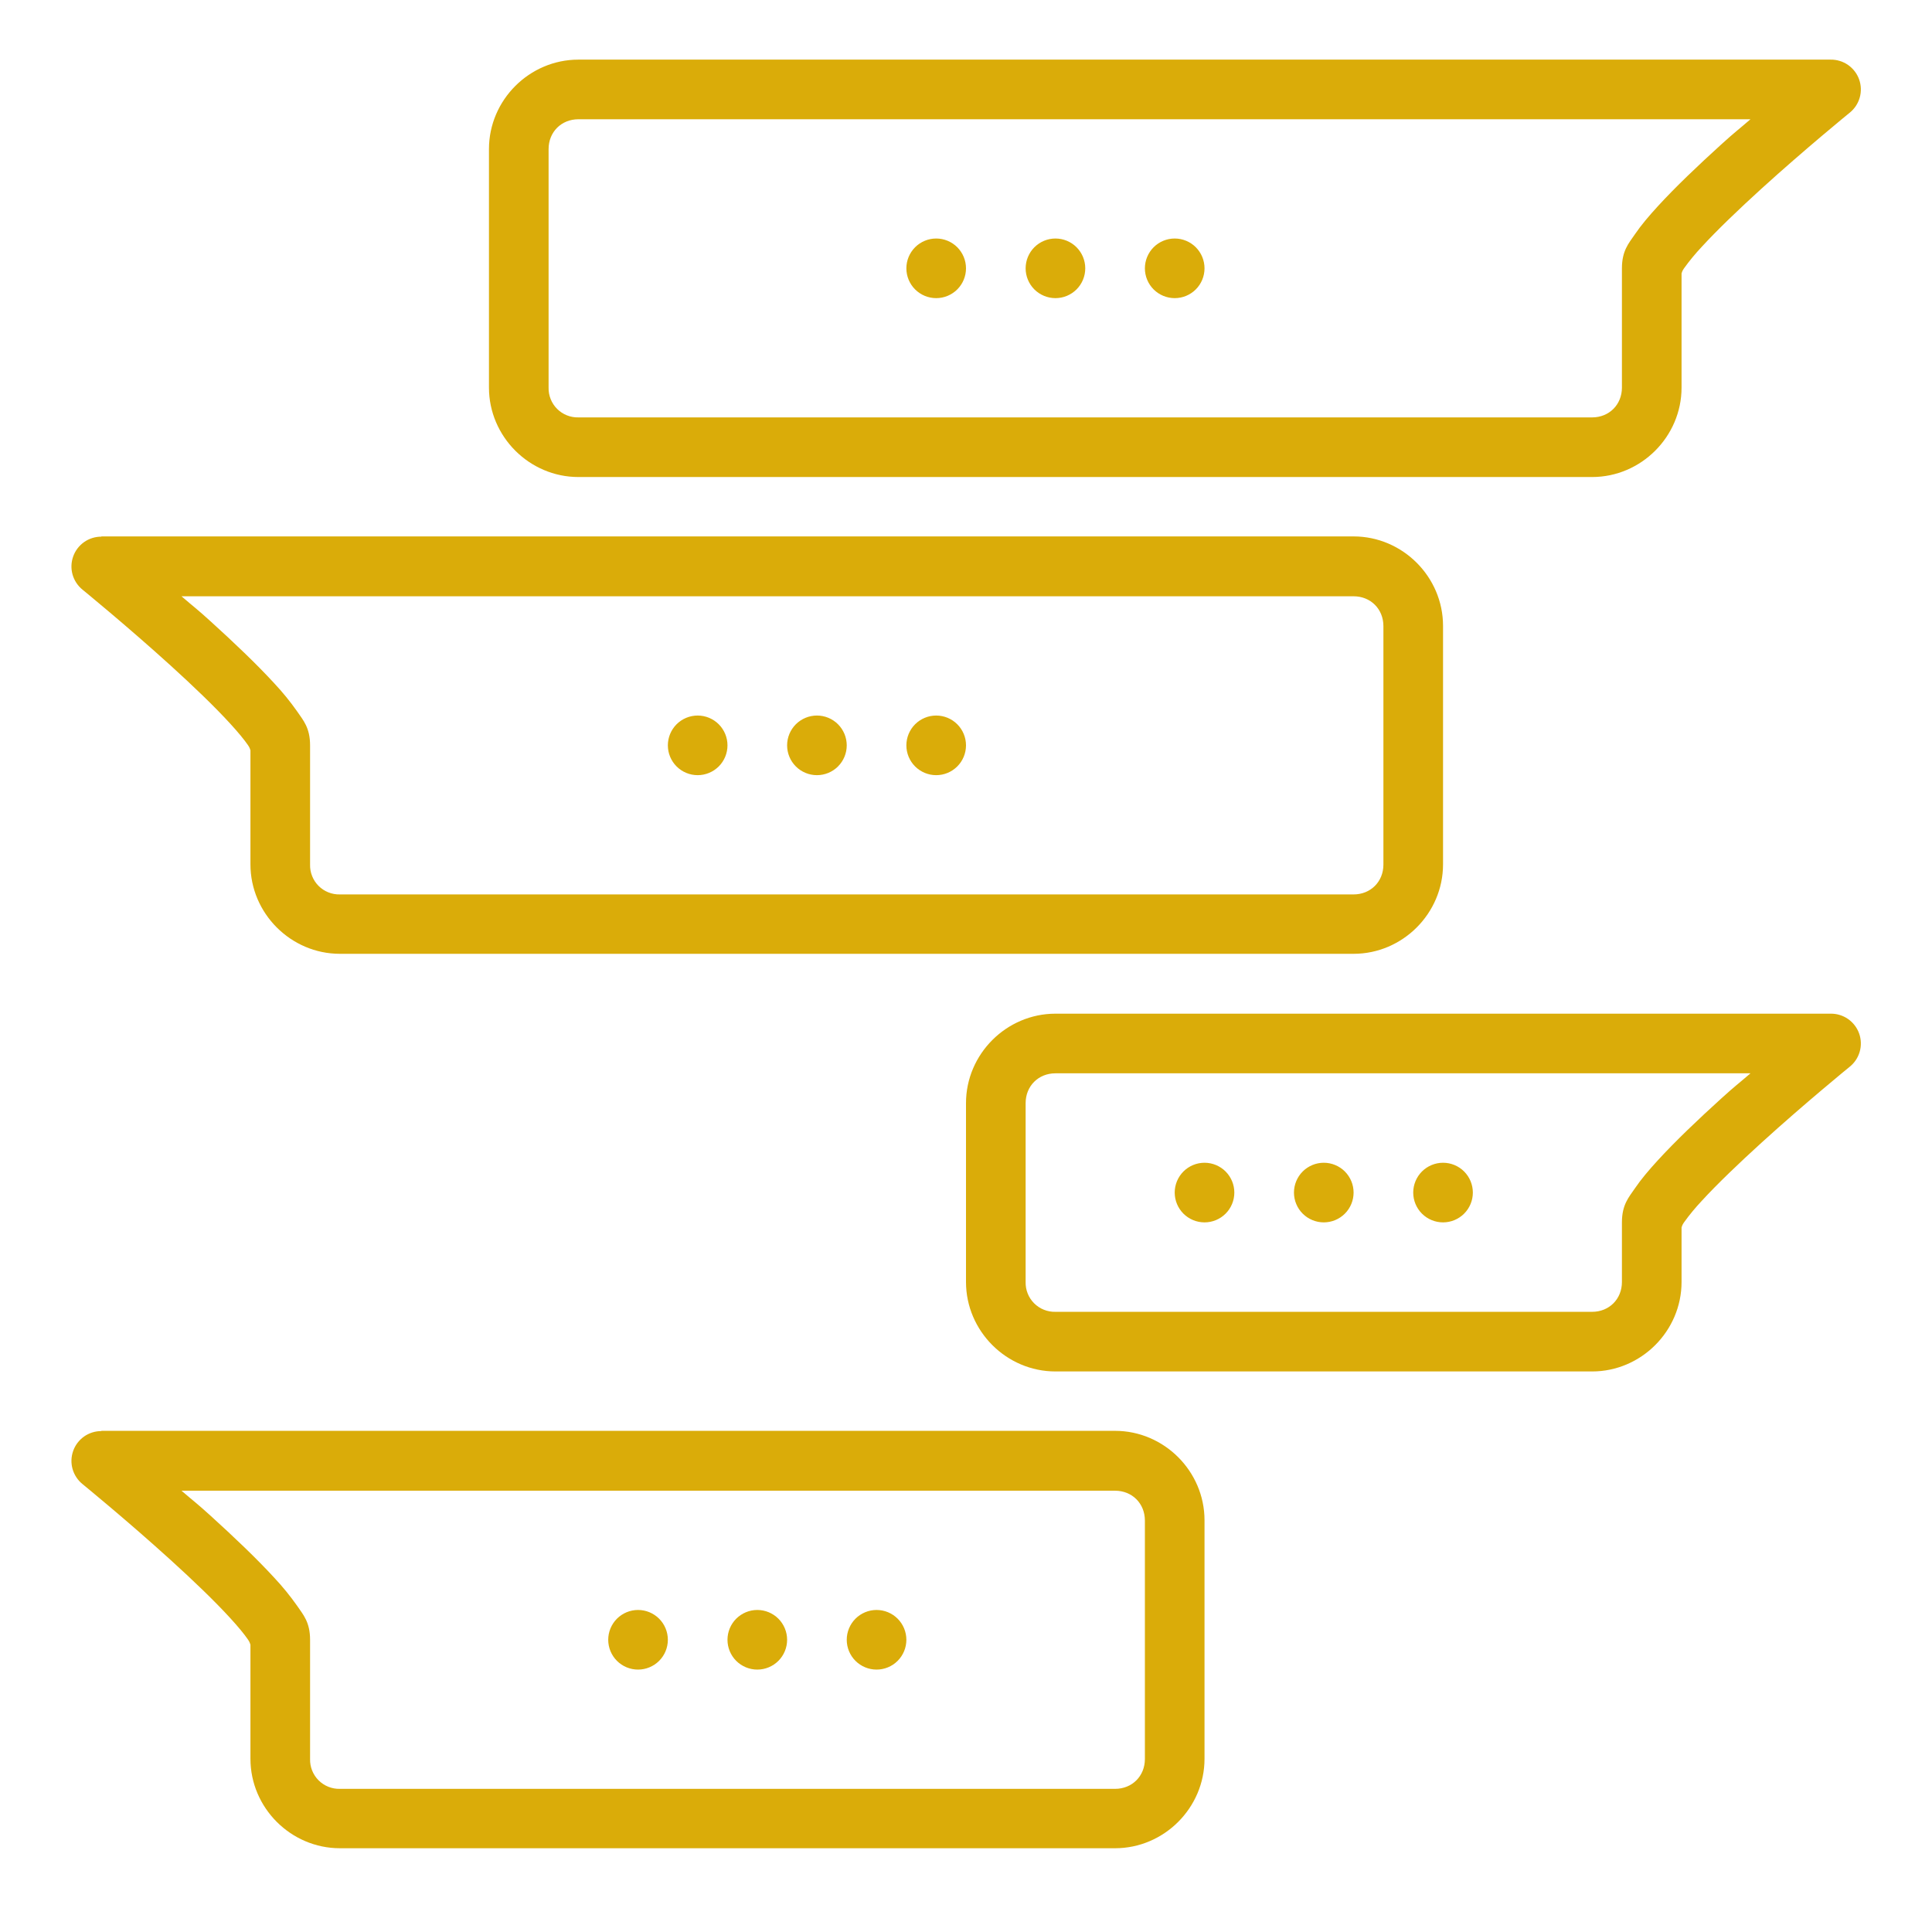 <?xml version="1.0" encoding="UTF-8"?> <svg xmlns="http://www.w3.org/2000/svg" width="81" height="80" viewBox="0 0 81 80" fill="none"><path d="M24.25 2.5C22.195 2.5 20.5 4.195 20.5 6.25V16.25C20.5 18.305 22.195 20 24.25 20H66.75C68.805 20 70.5 18.305 70.5 16.25V11.465C70.507 11.438 70.53 11.35 70.603 11.25C70.83 10.934 71.078 10.634 71.345 10.35C72 9.635 72.92 8.758 73.84 7.92C75.683 6.245 77.54 4.733 77.54 4.733C77.746 4.571 77.895 4.349 77.968 4.098C78.041 3.847 78.033 3.579 77.946 3.333C77.859 3.087 77.696 2.874 77.482 2.724C77.267 2.575 77.011 2.496 76.75 2.5H24.25ZM24.25 5H73.39C72.84 5.475 72.778 5.5 72.16 6.06C71.207 6.925 70.25 7.833 69.5 8.653C69.125 9.063 68.802 9.443 68.543 9.825C68.282 10.205 68 10.513 68 11.25V16.25C68 16.965 67.465 17.5 66.75 17.5H24.25C24.085 17.504 23.92 17.475 23.767 17.413C23.613 17.352 23.474 17.26 23.357 17.143C23.24 17.026 23.148 16.887 23.087 16.733C23.025 16.58 22.996 16.415 23 16.25V6.25C23 5.535 23.535 5 24.25 5ZM39.25 10C38.919 10 38.601 10.132 38.366 10.366C38.132 10.601 38 10.919 38 11.25C38 11.582 38.132 11.9 38.366 12.134C38.601 12.368 38.919 12.5 39.25 12.5C39.582 12.5 39.9 12.368 40.134 12.134C40.368 11.9 40.5 11.582 40.5 11.25C40.5 10.919 40.368 10.601 40.134 10.366C39.9 10.132 39.582 10 39.25 10ZM44.25 10C43.919 10 43.601 10.132 43.366 10.366C43.132 10.601 43 10.919 43 11.25C43 11.582 43.132 11.9 43.366 12.134C43.601 12.368 43.919 12.5 44.25 12.5C44.582 12.5 44.9 12.368 45.134 12.134C45.368 11.9 45.5 11.582 45.5 11.25C45.5 10.919 45.368 10.601 45.134 10.366C44.9 10.132 44.582 10 44.25 10ZM49.25 10C48.919 10 48.601 10.132 48.366 10.366C48.132 10.601 48 10.919 48 11.25C48 11.582 48.132 11.9 48.366 12.134C48.601 12.368 48.919 12.5 49.25 12.5C49.582 12.5 49.9 12.368 50.134 12.134C50.368 11.9 50.5 11.582 50.5 11.25C50.5 10.919 50.368 10.601 50.134 10.366C49.9 10.132 49.582 10 49.25 10ZM4.25 22.49V22.5C3.991 22.499 3.738 22.579 3.526 22.727C3.315 22.877 3.154 23.087 3.068 23.331C2.981 23.575 2.972 23.84 3.042 24.09C3.113 24.339 3.259 24.56 3.46 24.723C3.46 24.723 5.318 26.238 7.16 27.91C8.083 28.748 9 29.625 9.655 30.343C9.983 30.7 10.248 31.023 10.398 31.243C10.47 31.343 10.492 31.433 10.5 31.46V36.24C10.5 38.295 12.195 39.99 14.25 39.99H56.75C58.805 39.99 60.5 38.295 60.5 36.24V26.24C60.5 24.185 58.805 22.49 56.75 22.49H4.25ZM7.61 25H56.75C57.465 25 58 25.535 58 26.25V36.25C58 36.965 57.465 37.5 56.75 37.5H14.25C14.085 37.504 13.92 37.475 13.767 37.413C13.613 37.352 13.474 37.26 13.357 37.143C13.24 37.026 13.148 36.887 13.087 36.733C13.025 36.58 12.996 36.415 13 36.25V31.25C13 30.513 12.717 30.205 12.457 29.825C12.166 29.412 11.846 29.019 11.5 28.65C10.75 27.833 9.793 26.925 8.84 26.06C8.223 25.5 8.16 25.475 7.61 25ZM29.25 30C28.919 30 28.601 30.132 28.366 30.366C28.132 30.601 28 30.919 28 31.25C28 31.582 28.132 31.9 28.366 32.134C28.601 32.368 28.919 32.5 29.25 32.5C29.582 32.5 29.899 32.368 30.134 32.134C30.368 31.9 30.5 31.582 30.5 31.25C30.5 30.919 30.368 30.601 30.134 30.366C29.899 30.132 29.582 30 29.25 30ZM34.25 30C33.919 30 33.601 30.132 33.366 30.366C33.132 30.601 33 30.919 33 31.25C33 31.582 33.132 31.9 33.366 32.134C33.601 32.368 33.919 32.5 34.25 32.5C34.582 32.5 34.9 32.368 35.134 32.134C35.368 31.9 35.5 31.582 35.5 31.25C35.5 30.919 35.368 30.601 35.134 30.366C34.9 30.132 34.582 30 34.25 30ZM39.25 30C38.919 30 38.601 30.132 38.366 30.366C38.132 30.601 38 30.919 38 31.25C38 31.582 38.132 31.9 38.366 32.134C38.601 32.368 38.919 32.5 39.25 32.5C39.582 32.5 39.9 32.368 40.134 32.134C40.368 31.9 40.5 31.582 40.5 31.25C40.5 30.919 40.368 30.601 40.134 30.366C39.9 30.132 39.582 30 39.25 30ZM44.25 42.5C42.195 42.5 40.5 44.195 40.5 46.25V53.75C40.5 55.805 42.195 57.5 44.25 57.5H66.75C68.805 57.5 70.5 55.805 70.5 53.75V51.465C70.507 51.438 70.53 51.35 70.603 51.25C70.83 50.934 71.078 50.634 71.345 50.35C72 49.635 72.92 48.758 73.84 47.92C75.683 46.245 77.54 44.733 77.54 44.733C77.746 44.571 77.895 44.349 77.968 44.098C78.041 43.847 78.033 43.579 77.946 43.333C77.859 43.087 77.696 42.874 77.482 42.724C77.267 42.575 77.011 42.496 76.75 42.5H44.25ZM44.25 45H73.39C72.84 45.475 72.778 45.5 72.16 46.06C71.207 46.925 70.25 47.833 69.5 48.653C69.125 49.063 68.802 49.443 68.543 49.825C68.282 50.205 68 50.513 68 51.25V53.75C68 54.465 67.465 55 66.75 55H44.25C44.085 55.004 43.92 54.975 43.767 54.913C43.613 54.852 43.474 54.76 43.357 54.643C43.24 54.526 43.148 54.387 43.087 54.233C43.025 54.08 42.996 53.915 43 53.75V46.25C43 45.535 43.535 45 44.25 45ZM50.5 48.75C50.169 48.75 49.851 48.882 49.616 49.116C49.382 49.351 49.25 49.669 49.25 50C49.25 50.332 49.382 50.65 49.616 50.884C49.851 51.118 50.169 51.25 50.5 51.25C50.832 51.25 51.15 51.118 51.384 50.884C51.618 50.65 51.75 50.332 51.75 50C51.75 49.669 51.618 49.351 51.384 49.116C51.15 48.882 50.832 48.75 50.5 48.75ZM55.5 48.75C55.169 48.75 54.851 48.882 54.616 49.116C54.382 49.351 54.25 49.669 54.25 50C54.25 50.332 54.382 50.65 54.616 50.884C54.851 51.118 55.169 51.25 55.5 51.25C55.832 51.25 56.15 51.118 56.384 50.884C56.618 50.65 56.75 50.332 56.75 50C56.75 49.669 56.618 49.351 56.384 49.116C56.15 48.882 55.832 48.75 55.5 48.75ZM60.5 48.75C60.169 48.75 59.851 48.882 59.616 49.116C59.382 49.351 59.25 49.669 59.25 50C59.25 50.332 59.382 50.65 59.616 50.884C59.851 51.118 60.169 51.25 60.5 51.25C60.832 51.25 61.15 51.118 61.384 50.884C61.618 50.65 61.75 50.332 61.75 50C61.75 49.669 61.618 49.351 61.384 49.116C61.15 48.882 60.832 48.75 60.5 48.75ZM4.25 59.99V60C3.991 59.999 3.738 60.079 3.526 60.227C3.315 60.377 3.154 60.587 3.068 60.831C2.981 61.075 2.972 61.34 3.042 61.59C3.113 61.839 3.259 62.06 3.46 62.223C3.46 62.223 5.318 63.738 7.16 65.41C8.083 66.248 9 67.125 9.655 67.843C9.983 68.2 10.248 68.523 10.398 68.743C10.47 68.843 10.492 68.933 10.5 68.96V73.74C10.5 75.795 12.195 77.49 14.25 77.49H46.75C48.805 77.49 50.5 75.795 50.5 73.74V63.74C50.5 61.685 48.805 59.99 46.75 59.99H4.25ZM7.61 62.5H46.75C47.465 62.5 48 63.035 48 63.75V73.75C48 74.465 47.465 75 46.75 75H14.25C14.085 75.004 13.92 74.975 13.767 74.913C13.613 74.852 13.474 74.76 13.357 74.643C13.24 74.526 13.148 74.387 13.087 74.233C13.025 74.08 12.996 73.915 13 73.75V68.75C13 68.013 12.717 67.705 12.457 67.325C12.166 66.912 11.846 66.519 11.5 66.15C10.75 65.333 9.793 64.425 8.84 63.56C8.223 63 8.16 62.975 7.61 62.5ZM26.75 67.5C26.419 67.5 26.101 67.632 25.866 67.866C25.632 68.101 25.5 68.419 25.5 68.75C25.5 69.082 25.632 69.4 25.866 69.634C26.101 69.868 26.419 70 26.75 70C27.082 70 27.399 69.868 27.634 69.634C27.868 69.4 28 69.082 28 68.75C28 68.419 27.868 68.101 27.634 67.866C27.399 67.632 27.082 67.5 26.75 67.5ZM31.75 67.5C31.419 67.5 31.101 67.632 30.866 67.866C30.632 68.101 30.5 68.419 30.5 68.75C30.5 69.082 30.632 69.4 30.866 69.634C31.101 69.868 31.419 70 31.75 70C32.082 70 32.4 69.868 32.634 69.634C32.868 69.4 33 69.082 33 68.75C33 68.419 32.868 68.101 32.634 67.866C32.4 67.632 32.082 67.5 31.75 67.5ZM36.75 67.5C36.419 67.5 36.101 67.632 35.866 67.866C35.632 68.101 35.5 68.419 35.5 68.75C35.5 69.082 35.632 69.4 35.866 69.634C36.101 69.868 36.419 70 36.75 70C37.082 70 37.4 69.868 37.634 69.634C37.868 69.4 38 69.082 38 68.75C38 68.419 37.868 68.101 37.634 67.866C37.4 67.632 37.082 67.5 36.75 67.5Z" fill="#DAAC09"></path></svg> 